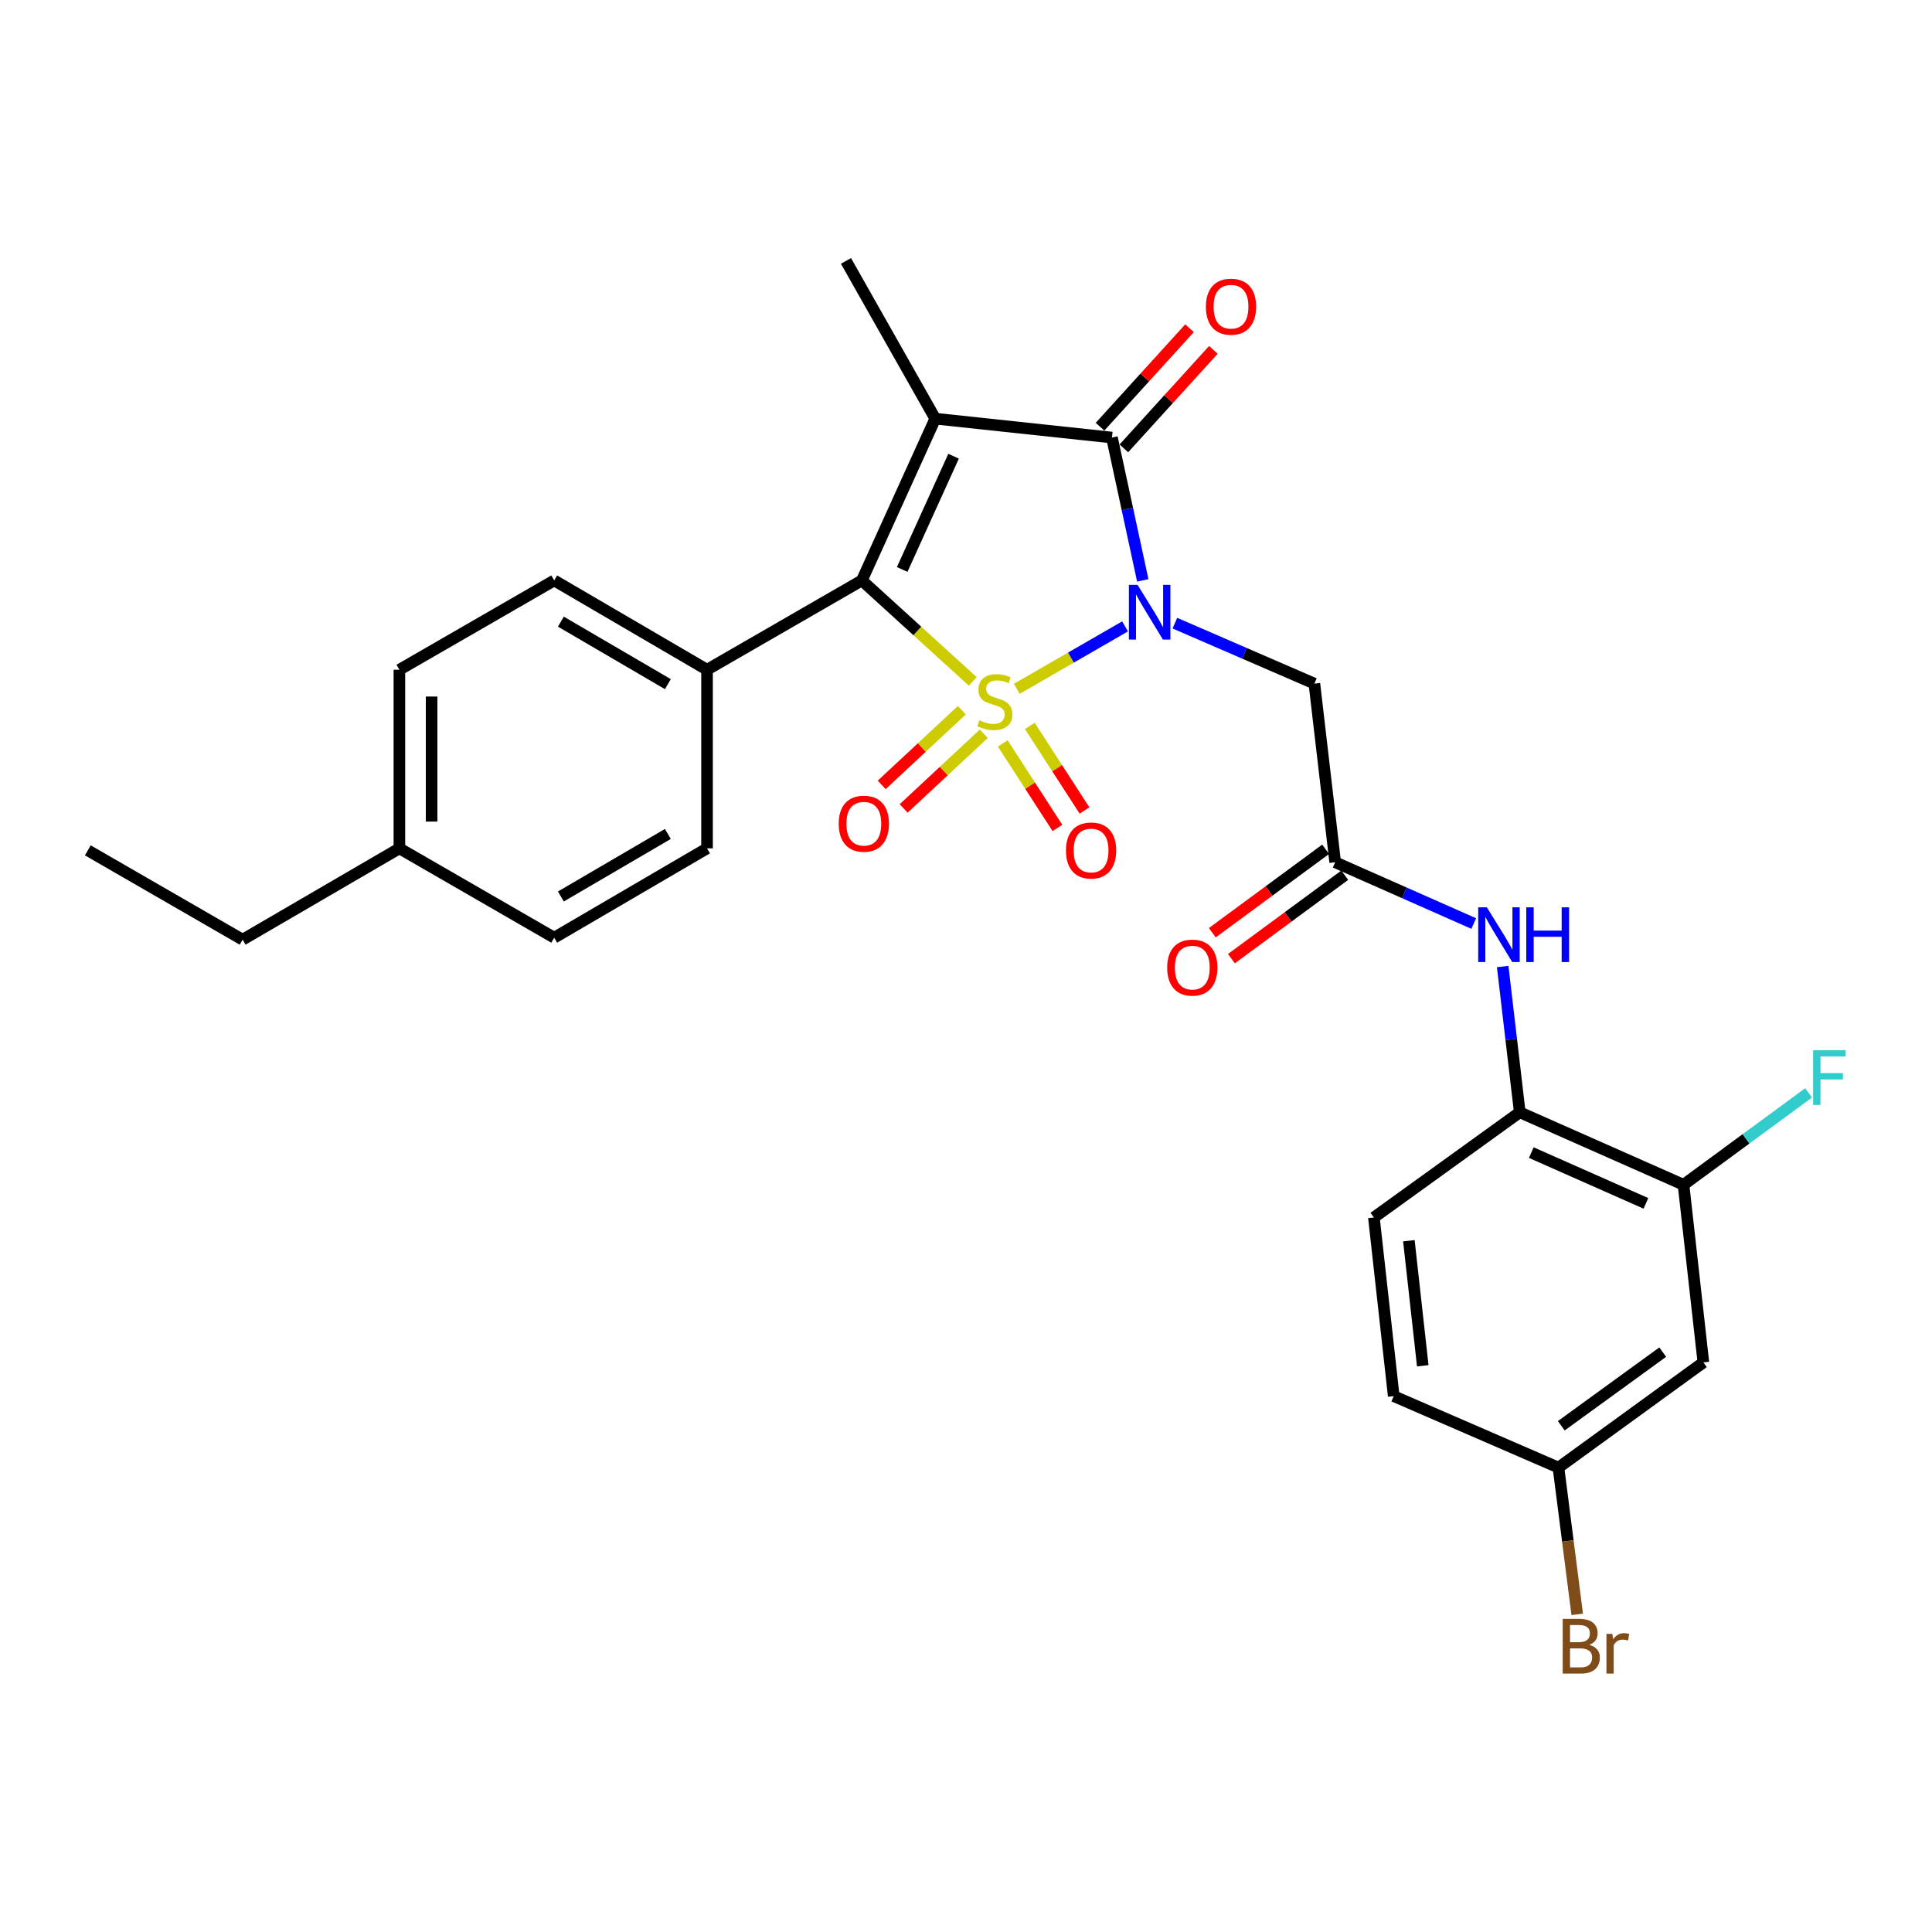 <?xml version='1.0' encoding='iso-8859-1'?>
<svg version='1.1' baseProfile='full'
              xmlns='http://www.w3.org/2000/svg'
                      xmlns:rdkit='http://www.rdkit.org/xml'
                      xmlns:xlink='http://www.w3.org/1999/xlink'
                  xml:space='preserve'
width='1000px' height='1000px' viewBox='0 0 1000 1000'>
<!-- END OF HEADER -->
<rect style='opacity:1.0;fill:#FFFFFF;stroke:none' width='1000' height='1000' x='0' y='0'> </rect>
<path class='bond-0' d='M 526.31,356.516 L 554.32,340.367' style='fill:none;fill-rule:evenodd;stroke:#CCCC00;stroke-width:6px;stroke-linecap:butt;stroke-linejoin:miter;stroke-opacity:1' />
<path class='bond-0' d='M 554.32,340.367 L 582.33,324.217' style='fill:none;fill-rule:evenodd;stroke:#0000FF;stroke-width:6px;stroke-linecap:butt;stroke-linejoin:miter;stroke-opacity:1' />
<path class='bond-2' d='M 503.511,352.702 L 474.8,326.568' style='fill:none;fill-rule:evenodd;stroke:#CCCC00;stroke-width:6px;stroke-linecap:butt;stroke-linejoin:miter;stroke-opacity:1' />
<path class='bond-2' d='M 474.8,326.568 L 446.089,300.433' style='fill:none;fill-rule:evenodd;stroke:#000000;stroke-width:6px;stroke-linecap:butt;stroke-linejoin:miter;stroke-opacity:1' />
<path class='bond-6' d='M 519.024,384.785 L 533.177,406.672' style='fill:none;fill-rule:evenodd;stroke:#CCCC00;stroke-width:6px;stroke-linecap:butt;stroke-linejoin:miter;stroke-opacity:1' />
<path class='bond-6' d='M 533.177,406.672 L 547.33,428.56' style='fill:none;fill-rule:evenodd;stroke:#FF0000;stroke-width:6px;stroke-linecap:butt;stroke-linejoin:miter;stroke-opacity:1' />
<path class='bond-6' d='M 533.022,375.733 L 547.175,397.621' style='fill:none;fill-rule:evenodd;stroke:#CCCC00;stroke-width:6px;stroke-linecap:butt;stroke-linejoin:miter;stroke-opacity:1' />
<path class='bond-6' d='M 547.175,397.621 L 561.329,419.508' style='fill:none;fill-rule:evenodd;stroke:#FF0000;stroke-width:6px;stroke-linecap:butt;stroke-linejoin:miter;stroke-opacity:1' />
<path class='bond-7' d='M 497.838,367.607 L 477.1,386.931' style='fill:none;fill-rule:evenodd;stroke:#CCCC00;stroke-width:6px;stroke-linecap:butt;stroke-linejoin:miter;stroke-opacity:1' />
<path class='bond-7' d='M 477.1,386.931 L 456.362,406.256' style='fill:none;fill-rule:evenodd;stroke:#FF0000;stroke-width:6px;stroke-linecap:butt;stroke-linejoin:miter;stroke-opacity:1' />
<path class='bond-7' d='M 509.203,379.803 L 488.465,399.127' style='fill:none;fill-rule:evenodd;stroke:#CCCC00;stroke-width:6px;stroke-linecap:butt;stroke-linejoin:miter;stroke-opacity:1' />
<path class='bond-7' d='M 488.465,399.127 L 467.727,418.452' style='fill:none;fill-rule:evenodd;stroke:#FF0000;stroke-width:6px;stroke-linecap:butt;stroke-linejoin:miter;stroke-opacity:1' />
<path class='bond-3' d='M 591.498,300.409 L 583.519,263.442' style='fill:none;fill-rule:evenodd;stroke:#0000FF;stroke-width:6px;stroke-linecap:butt;stroke-linejoin:miter;stroke-opacity:1' />
<path class='bond-3' d='M 583.519,263.442 L 575.54,226.474' style='fill:none;fill-rule:evenodd;stroke:#000000;stroke-width:6px;stroke-linecap:butt;stroke-linejoin:miter;stroke-opacity:1' />
<path class='bond-4' d='M 608.117,322.544 L 644.219,338.193' style='fill:none;fill-rule:evenodd;stroke:#0000FF;stroke-width:6px;stroke-linecap:butt;stroke-linejoin:miter;stroke-opacity:1' />
<path class='bond-4' d='M 644.219,338.193 L 680.32,353.842' style='fill:none;fill-rule:evenodd;stroke:#000000;stroke-width:6px;stroke-linecap:butt;stroke-linejoin:miter;stroke-opacity:1' />
<path class='bond-1' d='M 484.087,216.695 L 446.089,300.433' style='fill:none;fill-rule:evenodd;stroke:#000000;stroke-width:6px;stroke-linecap:butt;stroke-linejoin:miter;stroke-opacity:1' />
<path class='bond-1' d='M 493.568,236.144 L 466.969,294.761' style='fill:none;fill-rule:evenodd;stroke:#000000;stroke-width:6px;stroke-linecap:butt;stroke-linejoin:miter;stroke-opacity:1' />
<path class='bond-16' d='M 484.087,216.695 L 437.874,135.049' style='fill:none;fill-rule:evenodd;stroke:#000000;stroke-width:6px;stroke-linecap:butt;stroke-linejoin:miter;stroke-opacity:1' />
<path class='bond-28' d='M 484.087,216.695 L 575.54,226.474' style='fill:none;fill-rule:evenodd;stroke:#000000;stroke-width:6px;stroke-linecap:butt;stroke-linejoin:miter;stroke-opacity:1' />
<path class='bond-10' d='M 446.089,300.433 L 365.962,346.656' style='fill:none;fill-rule:evenodd;stroke:#000000;stroke-width:6px;stroke-linecap:butt;stroke-linejoin:miter;stroke-opacity:1' />
<path class='bond-12' d='M 581.709,232.08 L 604.875,206.588' style='fill:none;fill-rule:evenodd;stroke:#000000;stroke-width:6px;stroke-linecap:butt;stroke-linejoin:miter;stroke-opacity:1' />
<path class='bond-12' d='M 604.875,206.588 L 628.041,181.096' style='fill:none;fill-rule:evenodd;stroke:#FF0000;stroke-width:6px;stroke-linecap:butt;stroke-linejoin:miter;stroke-opacity:1' />
<path class='bond-12' d='M 569.372,220.869 L 592.538,195.377' style='fill:none;fill-rule:evenodd;stroke:#000000;stroke-width:6px;stroke-linecap:butt;stroke-linejoin:miter;stroke-opacity:1' />
<path class='bond-12' d='M 592.538,195.377 L 615.705,169.885' style='fill:none;fill-rule:evenodd;stroke:#FF0000;stroke-width:6px;stroke-linecap:butt;stroke-linejoin:miter;stroke-opacity:1' />
<path class='bond-5' d='M 680.32,353.842 L 691.091,446.305' style='fill:none;fill-rule:evenodd;stroke:#000000;stroke-width:6px;stroke-linecap:butt;stroke-linejoin:miter;stroke-opacity:1' />
<path class='bond-8' d='M 691.091,446.305 L 726.946,462.162' style='fill:none;fill-rule:evenodd;stroke:#000000;stroke-width:6px;stroke-linecap:butt;stroke-linejoin:miter;stroke-opacity:1' />
<path class='bond-8' d='M 726.946,462.162 L 762.801,478.019' style='fill:none;fill-rule:evenodd;stroke:#0000FF;stroke-width:6px;stroke-linecap:butt;stroke-linejoin:miter;stroke-opacity:1' />
<path class='bond-14' d='M 686.15,439.592 L 656.818,461.185' style='fill:none;fill-rule:evenodd;stroke:#000000;stroke-width:6px;stroke-linecap:butt;stroke-linejoin:miter;stroke-opacity:1' />
<path class='bond-14' d='M 656.818,461.185 L 627.487,482.778' style='fill:none;fill-rule:evenodd;stroke:#FF0000;stroke-width:6px;stroke-linecap:butt;stroke-linejoin:miter;stroke-opacity:1' />
<path class='bond-14' d='M 696.032,453.017 L 666.701,474.61' style='fill:none;fill-rule:evenodd;stroke:#000000;stroke-width:6px;stroke-linecap:butt;stroke-linejoin:miter;stroke-opacity:1' />
<path class='bond-14' d='M 666.701,474.61 L 637.369,496.203' style='fill:none;fill-rule:evenodd;stroke:#FF0000;stroke-width:6px;stroke-linecap:butt;stroke-linejoin:miter;stroke-opacity:1' />
<path class='bond-9' d='M 777.788,500.268 L 782.208,537.993' style='fill:none;fill-rule:evenodd;stroke:#0000FF;stroke-width:6px;stroke-linecap:butt;stroke-linejoin:miter;stroke-opacity:1' />
<path class='bond-9' d='M 782.208,537.993 L 786.628,575.719' style='fill:none;fill-rule:evenodd;stroke:#000000;stroke-width:6px;stroke-linecap:butt;stroke-linejoin:miter;stroke-opacity:1' />
<path class='bond-11' d='M 786.628,575.719 L 871.386,613.245' style='fill:none;fill-rule:evenodd;stroke:#000000;stroke-width:6px;stroke-linecap:butt;stroke-linejoin:miter;stroke-opacity:1' />
<path class='bond-11' d='M 792.593,596.591 L 851.924,622.859' style='fill:none;fill-rule:evenodd;stroke:#000000;stroke-width:6px;stroke-linecap:butt;stroke-linejoin:miter;stroke-opacity:1' />
<path class='bond-15' d='M 786.628,575.719 L 711.123,630.174' style='fill:none;fill-rule:evenodd;stroke:#000000;stroke-width:6px;stroke-linecap:butt;stroke-linejoin:miter;stroke-opacity:1' />
<path class='bond-17' d='M 365.962,346.656 L 286.854,300.433' style='fill:none;fill-rule:evenodd;stroke:#000000;stroke-width:6px;stroke-linecap:butt;stroke-linejoin:miter;stroke-opacity:1' />
<path class='bond-17' d='M 345.686,354.115 L 290.31,321.76' style='fill:none;fill-rule:evenodd;stroke:#000000;stroke-width:6px;stroke-linecap:butt;stroke-linejoin:miter;stroke-opacity:1' />
<path class='bond-18' d='M 365.962,346.656 L 365.962,439.109' style='fill:none;fill-rule:evenodd;stroke:#000000;stroke-width:6px;stroke-linecap:butt;stroke-linejoin:miter;stroke-opacity:1' />
<path class='bond-13' d='M 871.386,613.245 L 881.666,705.18' style='fill:none;fill-rule:evenodd;stroke:#000000;stroke-width:6px;stroke-linecap:butt;stroke-linejoin:miter;stroke-opacity:1' />
<path class='bond-20' d='M 871.386,613.245 L 903.757,589.458' style='fill:none;fill-rule:evenodd;stroke:#000000;stroke-width:6px;stroke-linecap:butt;stroke-linejoin:miter;stroke-opacity:1' />
<path class='bond-20' d='M 903.757,589.458 L 936.129,565.67' style='fill:none;fill-rule:evenodd;stroke:#33CCCC;stroke-width:6px;stroke-linecap:butt;stroke-linejoin:miter;stroke-opacity:1' />
<path class='bond-30' d='M 881.666,705.18 L 806.66,759.626' style='fill:none;fill-rule:evenodd;stroke:#000000;stroke-width:6px;stroke-linecap:butt;stroke-linejoin:miter;stroke-opacity:1' />
<path class='bond-30' d='M 860.622,699.856 L 808.118,737.968' style='fill:none;fill-rule:evenodd;stroke:#000000;stroke-width:6px;stroke-linecap:butt;stroke-linejoin:miter;stroke-opacity:1' />
<path class='bond-21' d='M 711.123,630.174 L 721.393,722.637' style='fill:none;fill-rule:evenodd;stroke:#000000;stroke-width:6px;stroke-linecap:butt;stroke-linejoin:miter;stroke-opacity:1' />
<path class='bond-21' d='M 729.231,642.203 L 736.421,706.927' style='fill:none;fill-rule:evenodd;stroke:#000000;stroke-width:6px;stroke-linecap:butt;stroke-linejoin:miter;stroke-opacity:1' />
<path class='bond-22' d='M 286.854,300.433 L 206.727,346.656' style='fill:none;fill-rule:evenodd;stroke:#000000;stroke-width:6px;stroke-linecap:butt;stroke-linejoin:miter;stroke-opacity:1' />
<path class='bond-23' d='M 365.962,439.109 L 286.854,485.35' style='fill:none;fill-rule:evenodd;stroke:#000000;stroke-width:6px;stroke-linecap:butt;stroke-linejoin:miter;stroke-opacity:1' />
<path class='bond-23' d='M 345.684,431.653 L 290.308,464.022' style='fill:none;fill-rule:evenodd;stroke:#000000;stroke-width:6px;stroke-linecap:butt;stroke-linejoin:miter;stroke-opacity:1' />
<path class='bond-19' d='M 806.66,759.626 L 721.393,722.637' style='fill:none;fill-rule:evenodd;stroke:#000000;stroke-width:6px;stroke-linecap:butt;stroke-linejoin:miter;stroke-opacity:1' />
<path class='bond-24' d='M 806.66,759.626 L 811.511,797.607' style='fill:none;fill-rule:evenodd;stroke:#000000;stroke-width:6px;stroke-linecap:butt;stroke-linejoin:miter;stroke-opacity:1' />
<path class='bond-24' d='M 811.511,797.607 L 816.362,835.589' style='fill:none;fill-rule:evenodd;stroke:#7F4C19;stroke-width:6px;stroke-linecap:butt;stroke-linejoin:miter;stroke-opacity:1' />
<path class='bond-29' d='M 206.727,346.656 L 206.727,439.109' style='fill:none;fill-rule:evenodd;stroke:#000000;stroke-width:6px;stroke-linecap:butt;stroke-linejoin:miter;stroke-opacity:1' />
<path class='bond-29' d='M 223.397,360.524 L 223.397,425.241' style='fill:none;fill-rule:evenodd;stroke:#000000;stroke-width:6px;stroke-linecap:butt;stroke-linejoin:miter;stroke-opacity:1' />
<path class='bond-25' d='M 286.854,485.35 L 206.727,439.109' style='fill:none;fill-rule:evenodd;stroke:#000000;stroke-width:6px;stroke-linecap:butt;stroke-linejoin:miter;stroke-opacity:1' />
<path class='bond-26' d='M 206.727,439.109 L 125.581,486.377' style='fill:none;fill-rule:evenodd;stroke:#000000;stroke-width:6px;stroke-linecap:butt;stroke-linejoin:miter;stroke-opacity:1' />
<path class='bond-27' d='M 125.581,486.377 L 45.455,440.137' style='fill:none;fill-rule:evenodd;stroke:#000000;stroke-width:6px;stroke-linecap:butt;stroke-linejoin:miter;stroke-opacity:1' />
<path  class='atom-0' d='M 506.917 372.805
Q 507.237 372.925, 508.557 373.485
Q 509.877 374.045, 511.317 374.405
Q 512.797 374.725, 514.237 374.725
Q 516.917 374.725, 518.477 373.445
Q 520.037 372.125, 520.037 369.845
Q 520.037 368.285, 519.237 367.325
Q 518.477 366.365, 517.277 365.845
Q 516.077 365.325, 514.077 364.725
Q 511.557 363.965, 510.037 363.245
Q 508.557 362.525, 507.477 361.005
Q 506.437 359.485, 506.437 356.925
Q 506.437 353.365, 508.837 351.165
Q 511.277 348.965, 516.077 348.965
Q 519.357 348.965, 523.077 350.525
L 522.157 353.605
Q 518.757 352.205, 516.197 352.205
Q 513.437 352.205, 511.917 353.365
Q 510.397 354.485, 510.437 356.445
Q 510.437 357.965, 511.197 358.885
Q 511.997 359.805, 513.117 360.325
Q 514.277 360.845, 516.197 361.445
Q 518.757 362.245, 520.277 363.045
Q 521.797 363.845, 522.877 365.485
Q 523.997 367.085, 523.997 369.845
Q 523.997 373.765, 521.357 375.885
Q 518.757 377.965, 514.397 377.965
Q 511.877 377.965, 509.957 377.405
Q 508.077 376.885, 505.837 375.965
L 506.917 372.805
' fill='#CCCC00'/>
<path  class='atom-1' d='M 588.794 302.721
L 598.074 317.721
Q 598.994 319.201, 600.474 321.881
Q 601.954 324.561, 602.034 324.721
L 602.034 302.721
L 605.794 302.721
L 605.794 331.041
L 601.914 331.041
L 591.954 314.641
Q 590.794 312.721, 589.554 310.521
Q 588.354 308.321, 587.994 307.641
L 587.994 331.041
L 584.314 331.041
L 584.314 302.721
L 588.794 302.721
' fill='#0000FF'/>
<path  class='atom-7' d='M 551.742 440.217
Q 551.742 433.417, 555.102 429.617
Q 558.462 425.817, 564.742 425.817
Q 571.022 425.817, 574.382 429.617
Q 577.742 433.417, 577.742 440.217
Q 577.742 447.097, 574.342 451.017
Q 570.942 454.897, 564.742 454.897
Q 558.502 454.897, 555.102 451.017
Q 551.742 447.137, 551.742 440.217
M 564.742 451.697
Q 569.062 451.697, 571.382 448.817
Q 573.742 445.897, 573.742 440.217
Q 573.742 434.657, 571.382 431.857
Q 569.062 429.017, 564.742 429.017
Q 560.422 429.017, 558.062 431.817
Q 555.742 434.617, 555.742 440.217
Q 555.742 445.937, 558.062 448.817
Q 560.422 451.697, 564.742 451.697
' fill='#FF0000'/>
<path  class='atom-8' d='M 434.117 426.344
Q 434.117 419.544, 437.477 415.744
Q 440.837 411.944, 447.117 411.944
Q 453.397 411.944, 456.757 415.744
Q 460.117 419.544, 460.117 426.344
Q 460.117 433.224, 456.717 437.144
Q 453.317 441.024, 447.117 441.024
Q 440.877 441.024, 437.477 437.144
Q 434.117 433.264, 434.117 426.344
M 447.117 437.824
Q 451.437 437.824, 453.757 434.944
Q 456.117 432.024, 456.117 426.344
Q 456.117 420.784, 453.757 417.984
Q 451.437 415.144, 447.117 415.144
Q 442.797 415.144, 440.437 417.944
Q 438.117 420.744, 438.117 426.344
Q 438.117 432.064, 440.437 434.944
Q 442.797 437.824, 447.117 437.824
' fill='#FF0000'/>
<path  class='atom-9' d='M 769.598 469.634
L 778.878 484.634
Q 779.798 486.114, 781.278 488.794
Q 782.758 491.474, 782.838 491.634
L 782.838 469.634
L 786.598 469.634
L 786.598 497.954
L 782.718 497.954
L 772.758 481.554
Q 771.598 479.634, 770.358 477.434
Q 769.158 475.234, 768.798 474.554
L 768.798 497.954
L 765.118 497.954
L 765.118 469.634
L 769.598 469.634
' fill='#0000FF'/>
<path  class='atom-9' d='M 789.998 469.634
L 793.838 469.634
L 793.838 481.674
L 808.318 481.674
L 808.318 469.634
L 812.158 469.634
L 812.158 497.954
L 808.318 497.954
L 808.318 484.874
L 793.838 484.874
L 793.838 497.954
L 789.998 497.954
L 789.998 469.634
' fill='#0000FF'/>
<path  class='atom-13' d='M 624.164 158.745
Q 624.164 151.945, 627.524 148.145
Q 630.884 144.345, 637.164 144.345
Q 643.444 144.345, 646.804 148.145
Q 650.164 151.945, 650.164 158.745
Q 650.164 165.625, 646.764 169.545
Q 643.364 173.425, 637.164 173.425
Q 630.924 173.425, 627.524 169.545
Q 624.164 165.665, 624.164 158.745
M 637.164 170.225
Q 641.484 170.225, 643.804 167.345
Q 646.164 164.425, 646.164 158.745
Q 646.164 153.185, 643.804 150.385
Q 641.484 147.545, 637.164 147.545
Q 632.844 147.545, 630.484 150.345
Q 628.164 153.145, 628.164 158.745
Q 628.164 164.465, 630.484 167.345
Q 632.844 170.225, 637.164 170.225
' fill='#FF0000'/>
<path  class='atom-15' d='M 604.132 500.831
Q 604.132 494.031, 607.492 490.231
Q 610.852 486.431, 617.132 486.431
Q 623.412 486.431, 626.772 490.231
Q 630.132 494.031, 630.132 500.831
Q 630.132 507.711, 626.732 511.631
Q 623.332 515.511, 617.132 515.511
Q 610.892 515.511, 607.492 511.631
Q 604.132 507.751, 604.132 500.831
M 617.132 512.311
Q 621.452 512.311, 623.772 509.431
Q 626.132 506.511, 626.132 500.831
Q 626.132 495.271, 623.772 492.471
Q 621.452 489.631, 617.132 489.631
Q 612.812 489.631, 610.452 492.431
Q 608.132 495.231, 608.132 500.831
Q 608.132 506.551, 610.452 509.431
Q 612.812 512.311, 617.132 512.311
' fill='#FF0000'/>
<path  class='atom-21' d='M 938.471 543.602
L 955.311 543.602
L 955.311 546.842
L 942.271 546.842
L 942.271 555.442
L 953.871 555.442
L 953.871 558.722
L 942.271 558.722
L 942.271 571.922
L 938.471 571.922
L 938.471 543.602
' fill='#33CCCC'/>
<path  class='atom-25' d='M 822.608 851.359
Q 825.328 852.119, 826.688 853.799
Q 828.088 855.439, 828.088 857.879
Q 828.088 861.799, 825.568 864.039
Q 823.088 866.239, 818.368 866.239
L 808.848 866.239
L 808.848 837.919
L 817.208 837.919
Q 822.048 837.919, 824.488 839.879
Q 826.928 841.839, 826.928 845.439
Q 826.928 849.719, 822.608 851.359
M 812.648 841.119
L 812.648 849.999
L 817.208 849.999
Q 820.008 849.999, 821.448 848.879
Q 822.928 847.719, 822.928 845.439
Q 822.928 841.119, 817.208 841.119
L 812.648 841.119
M 818.368 863.039
Q 821.128 863.039, 822.608 861.719
Q 824.088 860.399, 824.088 857.879
Q 824.088 855.559, 822.448 854.399
Q 820.848 853.199, 817.768 853.199
L 812.648 853.199
L 812.648 863.039
L 818.368 863.039
' fill='#7F4C19'/>
<path  class='atom-25' d='M 834.528 845.679
L 834.968 848.519
Q 837.128 845.319, 840.648 845.319
Q 841.768 845.319, 843.288 845.719
L 842.688 849.079
Q 840.968 848.679, 840.008 848.679
Q 838.328 848.679, 837.208 849.359
Q 836.128 849.999, 835.248 851.559
L 835.248 866.239
L 831.488 866.239
L 831.488 845.679
L 834.528 845.679
' fill='#7F4C19'/>
</svg>
